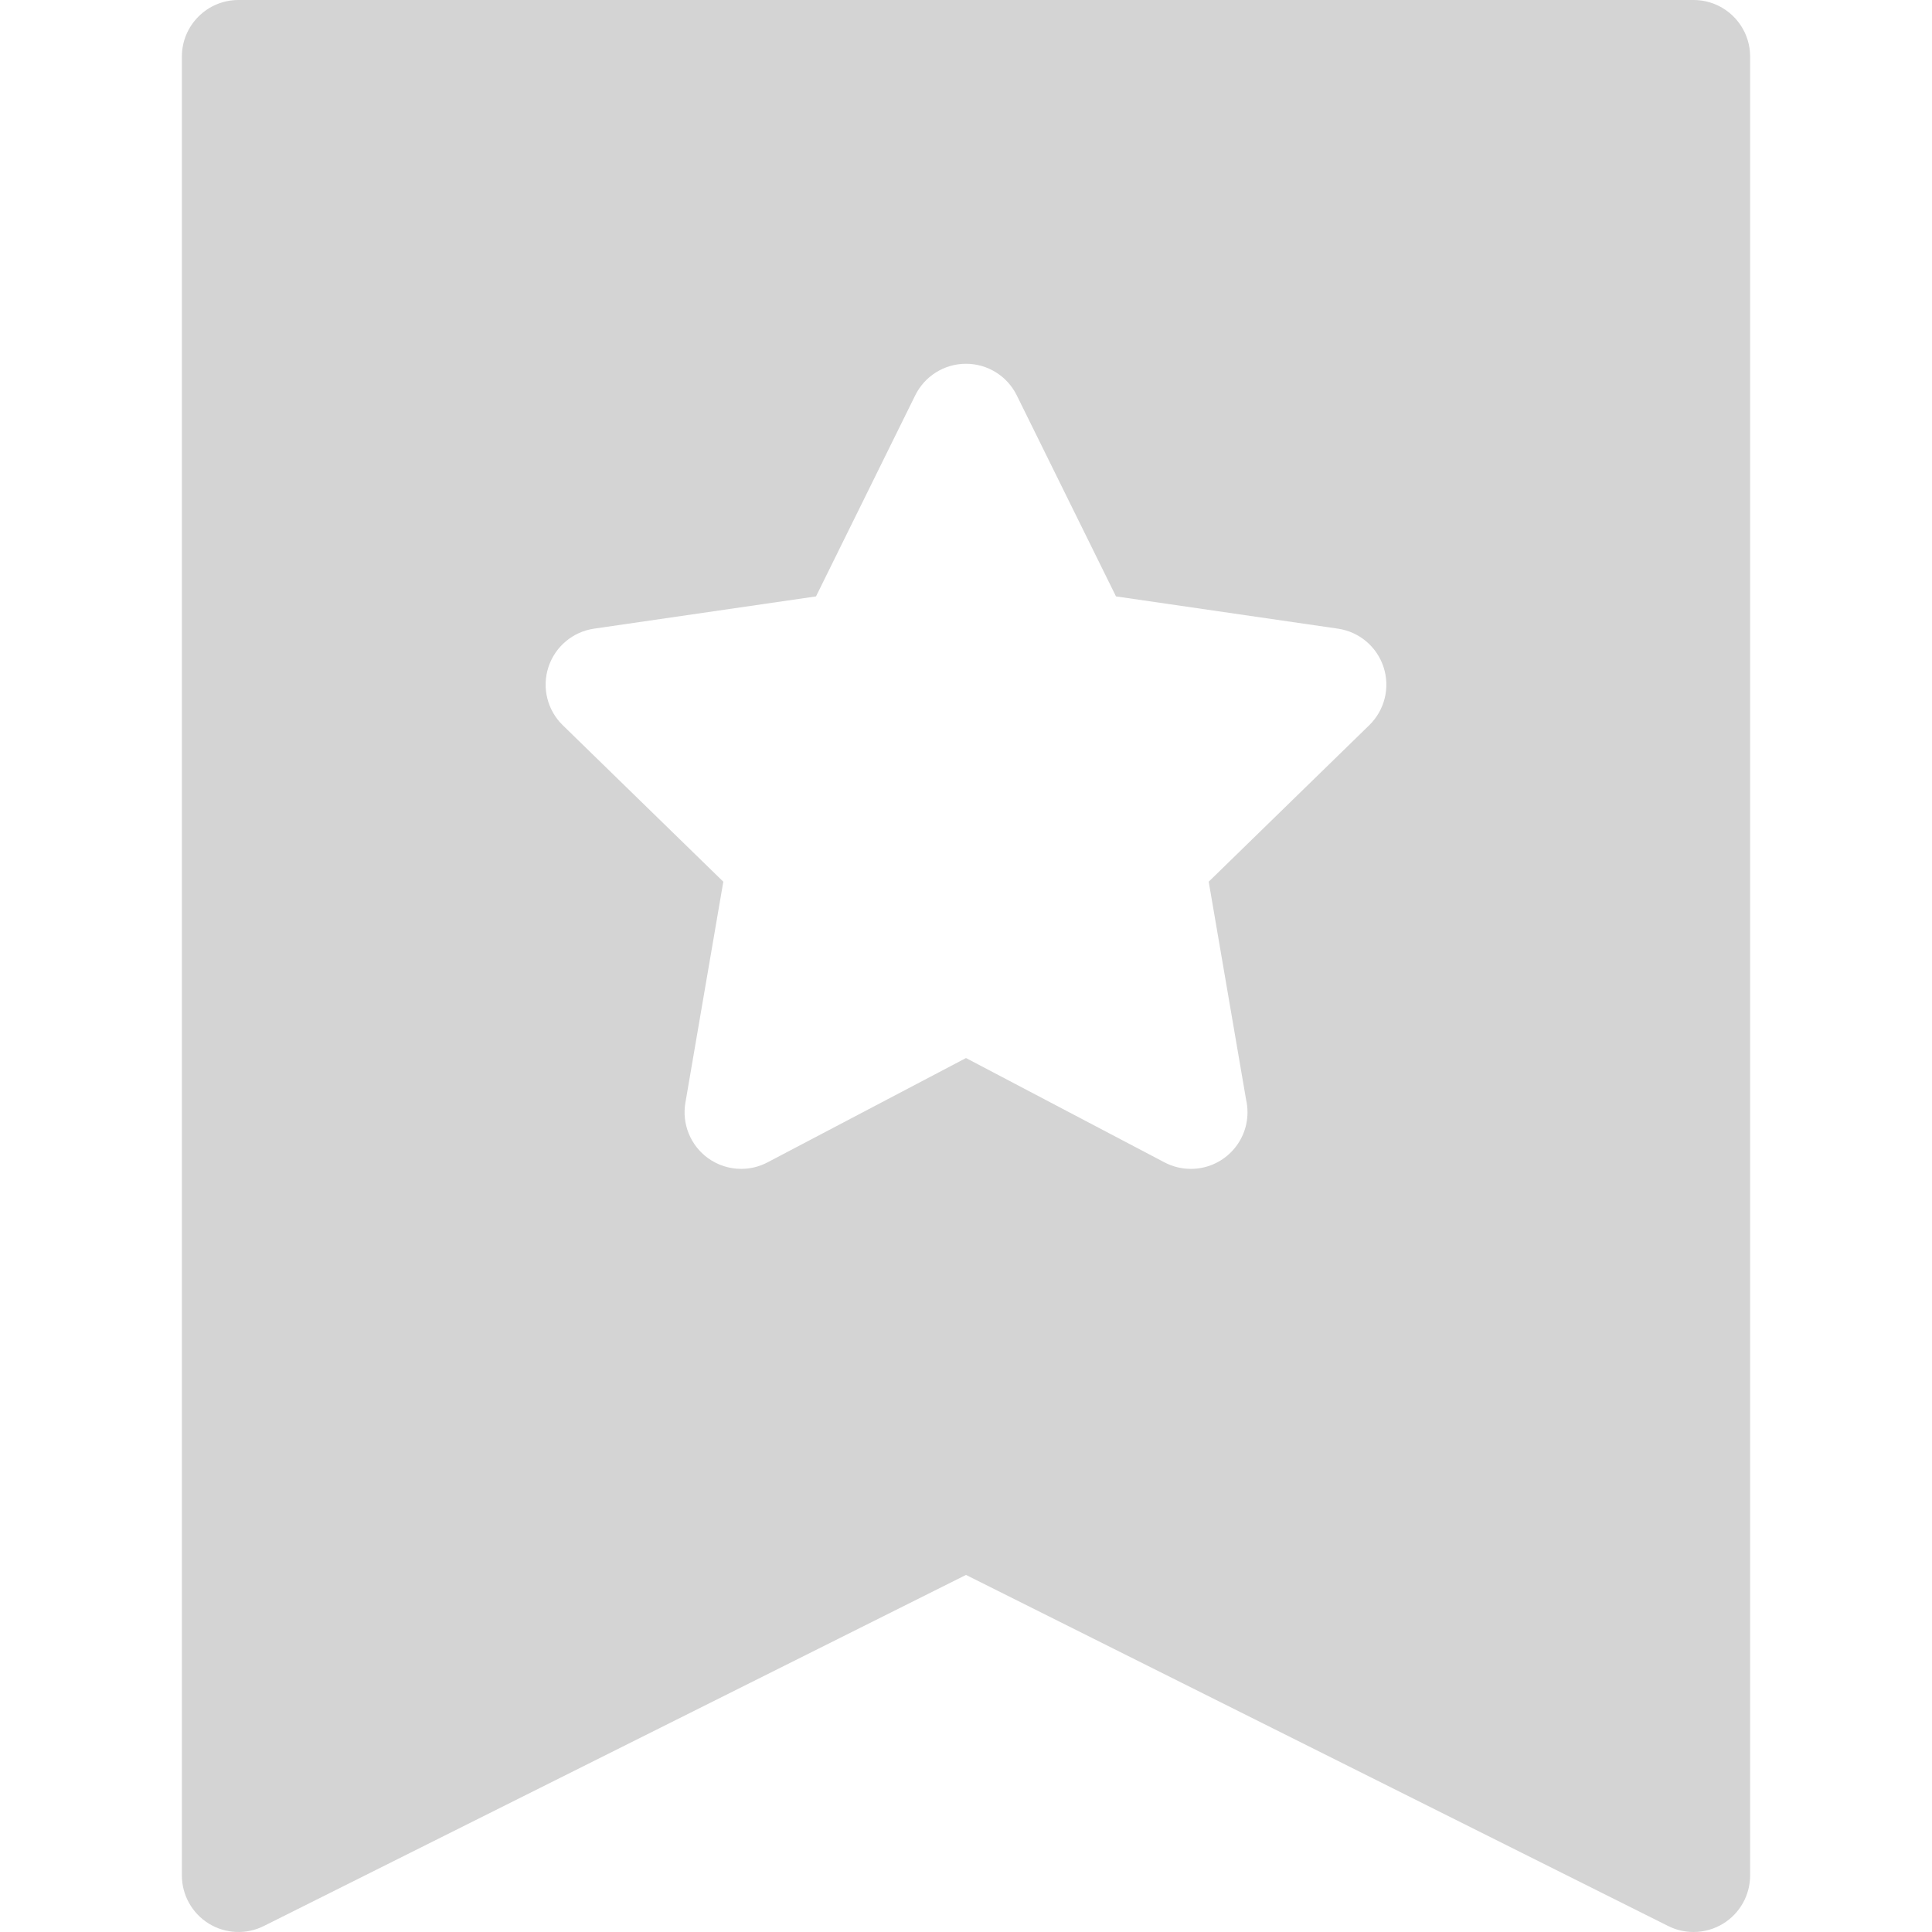 <?xml version="1.0" encoding="iso-8859-1"?>
<!-- Generator: Adobe Illustrator 19.0.0, SVG Export Plug-In . SVG Version: 6.00 Build 0)  -->
<svg xmlns="http://www.w3.org/2000/svg"  version="1.1" id="Capa_1"   x="0px" y="0px"
	 viewBox="0 0 512 512" style="enable-background:new 0 0 512 512;" >
<g>
	<g>
		<path fill="#D4D4D4" d="M448.8,0H63.2c-8.284,0-15,6.716-15,15v482c0,5.198,2.692,10.026,7.114,12.76c4.423,2.734,9.945,2.981,14.595,0.656
			L256,417.371l186.092,93.045c2.117,1.059,4.415,1.584,6.708,1.584c2.742,0,5.478-0.752,7.887-2.24
			c4.422-2.733,7.114-7.562,7.114-12.76V15C463.8,6.716,457.083,0,448.8,0z M362.871,192.183L320.32,233.66l9.906,57.751
			c0.246,1.078,0.376,2.199,0.376,3.352c0,8.274-6.7,14.984-14.972,15c-0.017,0-0.033,0-0.05,0c-2.388,0-4.783-0.569-6.978-1.723
			L256,280.392l-52.6,27.648c-2.194,1.153-4.591,1.723-6.978,1.723c-3.11,0-6.205-0.966-8.819-2.865
			c-4.618-3.357-6.932-9.044-5.966-14.671l10.048-58.566l-42.556-41.477c-4.089-3.985-5.561-9.947-3.796-15.377
			c1.765-5.431,6.459-9.389,12.109-10.209l58.809-8.546l26.296-53.289c2.527-5.12,7.741-8.362,13.451-8.362
			c5.71,0,10.925,3.241,13.451,8.361l26.301,53.29l58.806,8.546c5.65,0.82,10.345,4.778,12.109,10.208
			C368.431,182.236,366.959,188.197,362.871,192.183z"/>
	</g>
</g>
<g>
</g>
<g>
</g>
<g>
</g>
<g>
</g>
<g>
</g>
<g>
</g>
<g>
</g>
<g>
</g>
<g>
</g>
<g>
</g>
<g>
</g>
<g>
</g>
<g>
</g>
<g>
</g>
<g>
</g>
</svg>
